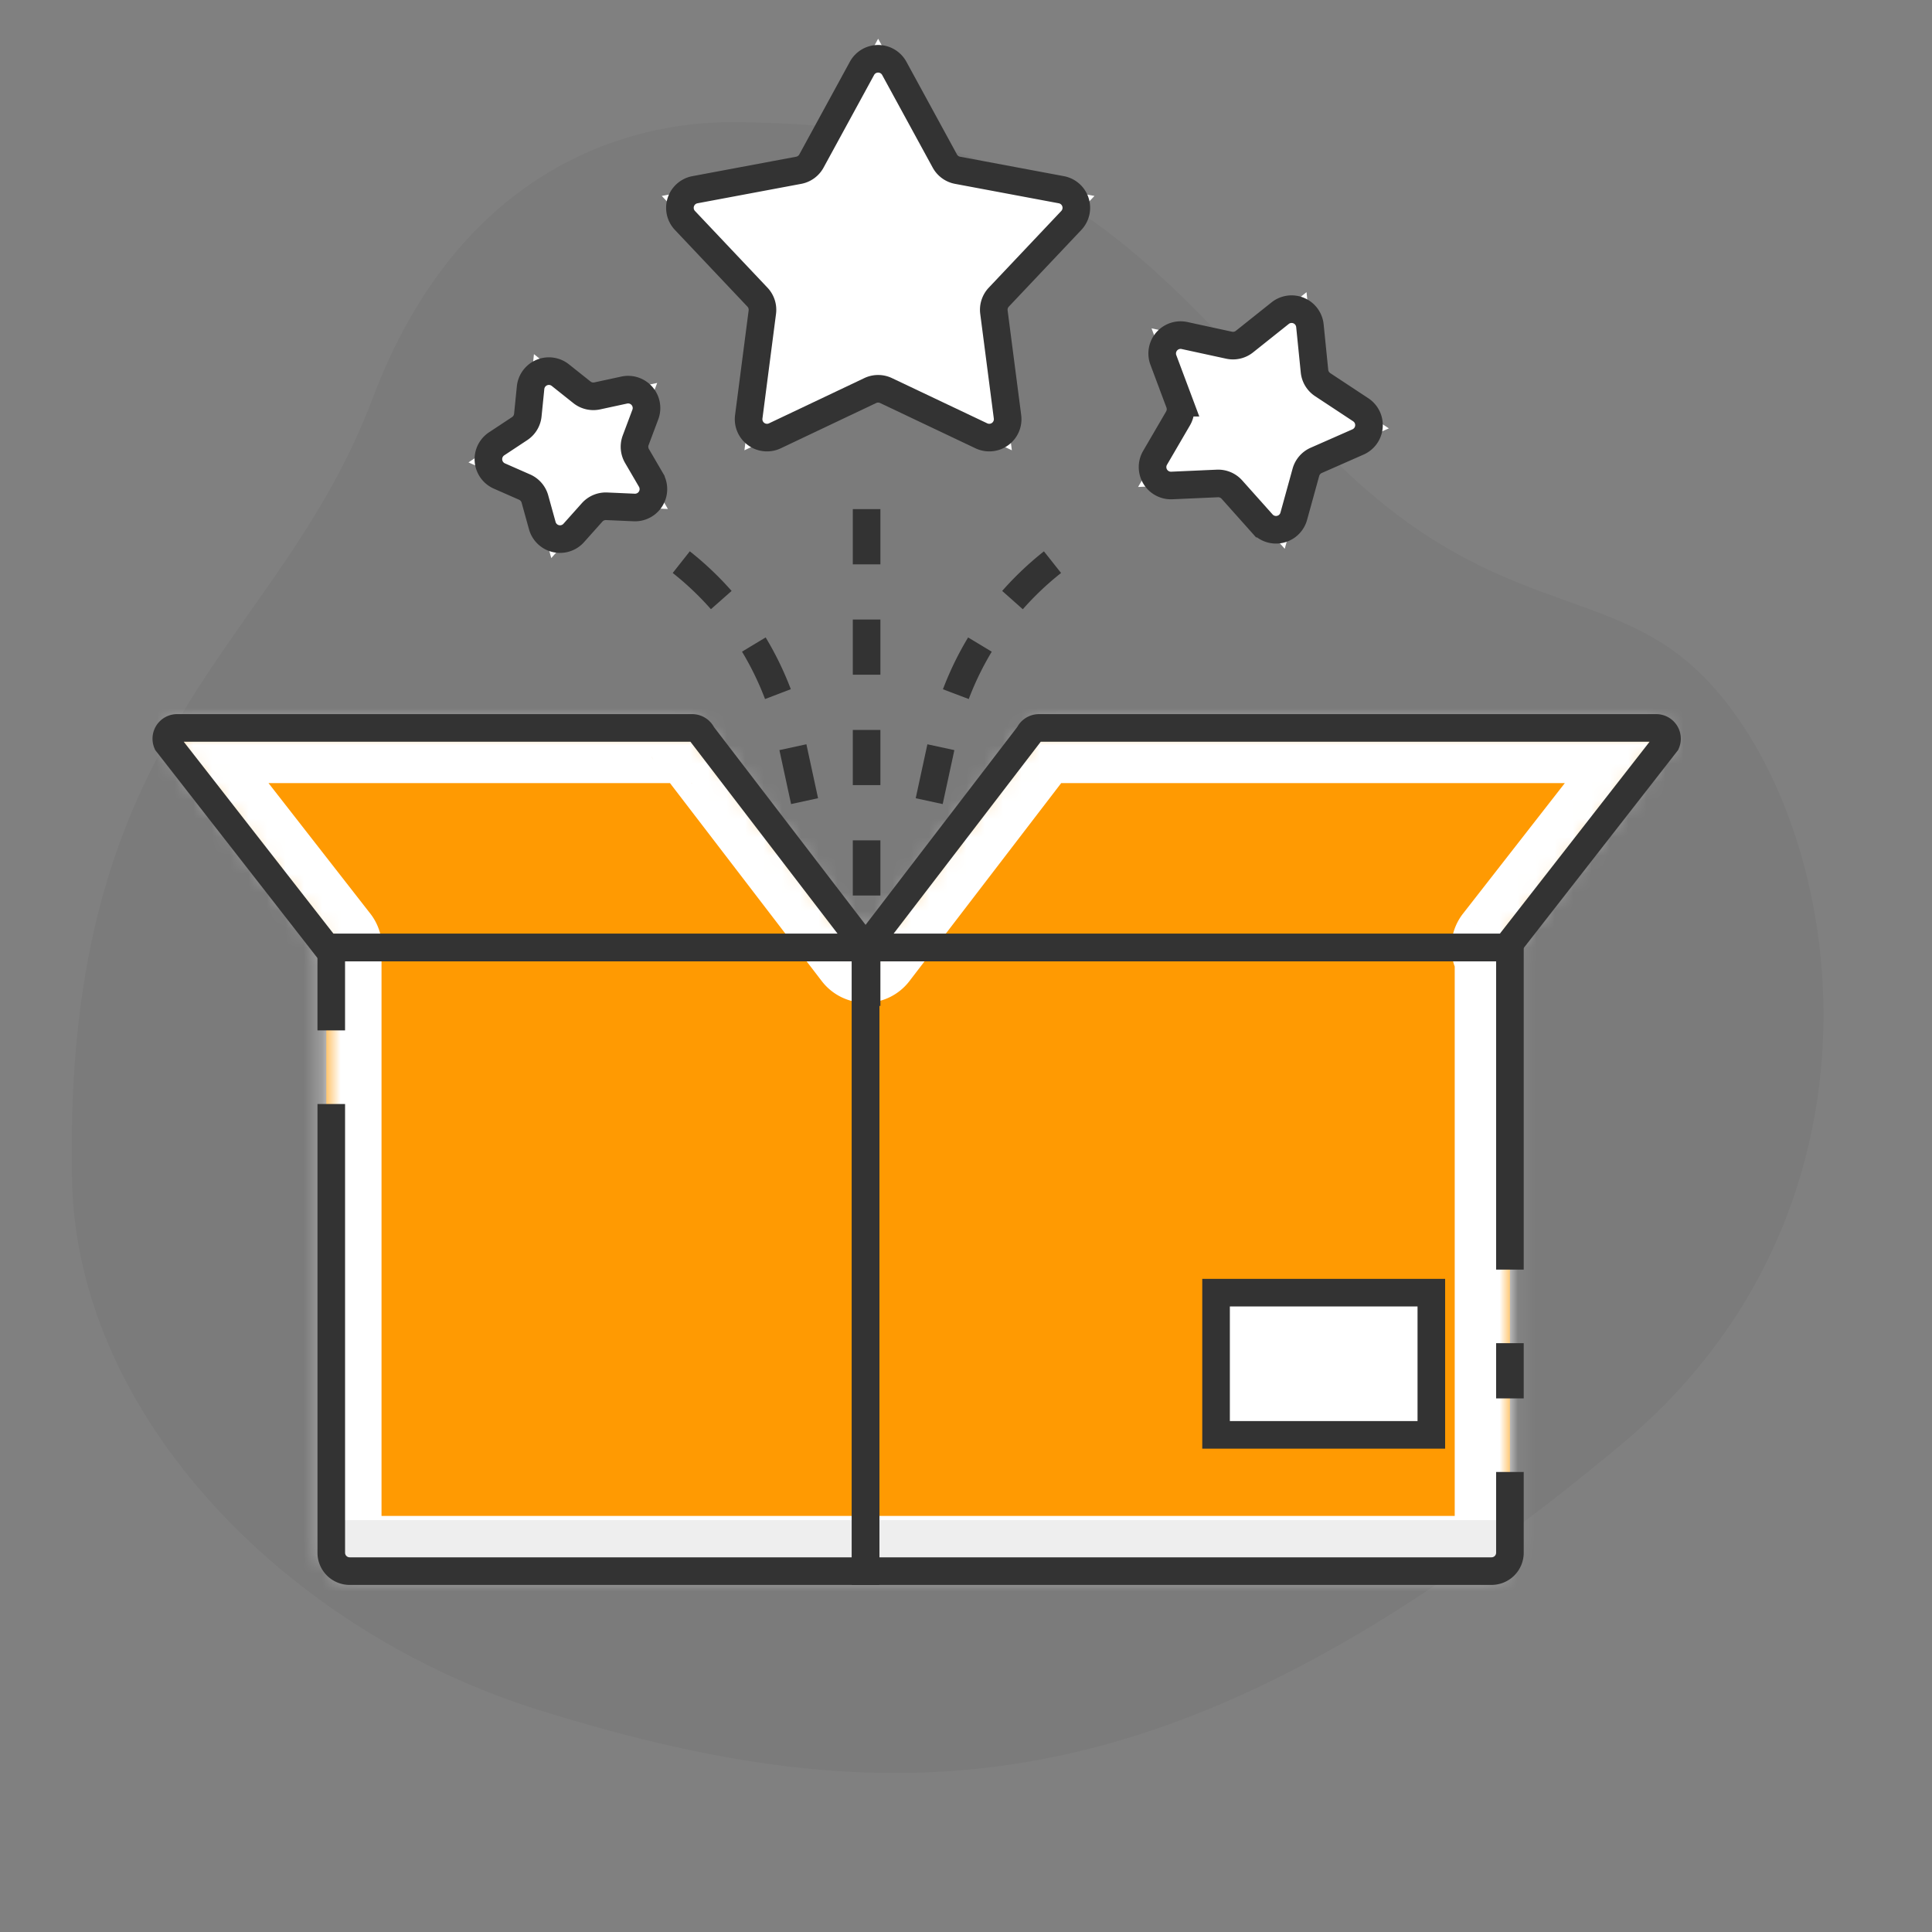 <svg xmlns="http://www.w3.org/2000/svg" width="100" height="100" fill="none" viewBox="0 0 105 105"><rect x="0" y="0" width="105" height="105" fill="#808080" stroke="none"/><g clip-path="url(#a)"><path fill="#000" fill-opacity=".04" d="M20.254 21.65C25.034 8.958 34.426 6.64 39.668 6.645c15.144.003 20.992 4.952 30.72 16.085 9.123 10.441 15.633 8.867 20.872 12.874 8.54 6.537 13.393 29.103-3.152 42.902-23.454 19.567-38.521 20.755-58.79 14.438C15.647 88.683 4.191 77.04 3.915 64.15c-.533-24.906 11.17-28.77 16.338-42.5"/><mask id="b" fill="#fff"><path fill-rule="evenodd" d="M89.32 39.561H56.472a.6.6 0 0 0-.549.352l-8.879 11.584-8.879-11.583a.6.6 0 0 0-.549-.353H9.635c-.43 0-.72.43-.55.816l8.675 11.12h-.025v32.89a1 1 0 0 0 1 1H81.06a1 1 0 0 0 1-1v-32.89h-.183l8.674-11.12a.586.586 0 0 0-.549-.816z" clip-rule="evenodd"/></mask><path fill="#ff9a02" fill-rule="evenodd" d="M89.32 39.561H56.472a.6.6 0 0 0-.549.352l-8.879 11.584-8.879-11.583a.6.6 0 0 0-.549-.353H9.635c-.43 0-.72.43-.55.816l8.675 11.12h-.025v32.89a1 1 0 0 0 1 1H81.06a1 1 0 0 0 1-1v-32.89h-.183l8.674-11.12a.586.586 0 0 0-.549-.816z" clip-rule="evenodd"/><path fill="#fff" d="m55.922 39.914 2.743 1.215a3 3 0 0 1-.362.61zm-8.879 11.583 2.381 1.825a3 3 0 0 1-4.762 0zm-8.879-11.583-2.38 1.825a3 3 0 0 1-.363-.61zm-29.078.463L6.72 42.223a3 3 0 0 1-.378-.632zm8.674 11.12 2.365-1.845a3 3 0 0 1-2.365 4.845zm-.025 0h-3a3 3 0 0 1 3-3zm64.326 0v-3a3 3 0 0 1 3 3zm-.183 0v3a3 3 0 0 1-2.366-4.845zm8.674-11.12 2.744 1.214q-.15.339-.379.632zm-34.081-3.816h32.85v6H56.47zm-3.292 2.137a3.6 3.6 0 0 1 3.292-2.137v6a2.4 2.4 0 0 0 2.194-1.432zm-8.517 10.974 8.88-11.583 4.761 3.65-8.879 11.583zm-4.117-11.583 8.88 11.583-4.763 3.65-8.879-11.583zm-2.93-1.528a3.6 3.6 0 0 1 3.292 2.137L35.42 41.13a2.4 2.4 0 0 0 2.194 1.432zm-27.298 0h27.298v6H10.317zm-.682 0h.682v6h-.682zm-3.293 5.03c-1.09-2.468.802-5.03 3.293-5.03v6c1.63 0 2.944-1.701 2.194-3.397zm9.053 11.751L6.72 42.222l4.731-3.69 8.674 11.12zm2.34-4.845h.025v6h-.025zm-3 35.89v-32.89h6v32.89zm4 4a4 4 0 0 1-4-4h6a2 2 0 0 0-2-2zm24.892 0H18.735v-6h24.892zm3.416 0h-3.416v-6h3.416zm34.018 0H47.043v-6h34.018zm4-4a4 4 0 0 1-4 4v-6a2 2 0 0 0-2 2zm0-15.267v15.267h-6V69.12zm0-15.605V69.12h-6V53.515zm0-2.018v2.018h-6v-2.018zm-3.183-3h.183v6h-.183zm11.04-6.274-8.675 11.12-4.73-3.691 8.674-11.12zm-2.915-5.662c2.49 0 4.384 2.563 3.293 5.03l-5.488-2.427c-.75 1.696.565 3.397 2.195 3.397zm-.682 0h.682v6h-.682z" mask="url(#b)"/><path stroke="#333" stroke-width="1.5" d="M89.32 39.561H56.47a.6.6 0 0 0-.548.353l-8.88 11.583h34.836l8.674-11.12a.586.586 0 0 0-.549-.816z" clip-rule="evenodd"/><path stroke="#333" stroke-width="1.5" d="M17.76 39.561h2.74m-2.74 0h2.74m-2.74 0H15.5m2.26 0H15.5m5 0h17.115a.6.6 0 0 1 .549.353l8.879 11.583H17.76L14.642 47.5l-2.34-3-3.216-4.123a.586.586 0 0 1 .548-.816H15.5"/><path fill="#fff" stroke="#fff" stroke-width="3" d="M67.59 76.482h8.7v-4.729h-8.7z"/><path stroke="#333" stroke-width="1.5" d="M66.09 77.982h11.7v-7.729h-11.7z"/><path fill="#EEE" d="M0 0h64.057v2.771H0z" style="mix-blend-mode:multiply" transform="matrix(-1 0 0 1 82.061 82.616)"/><path stroke="#333" stroke-width="1.5" d="M82.061 80v4.387a1 1 0 0 1-1 1H47.043v-33.89h35.018V69m0 7v-3"/><path stroke="#333" stroke-width="1.5" d="M18.004 60v24.387a1 1 0 0 0 1 1h28.039v-33.89h-29.04V56"/><path stroke="#333" stroke-dasharray="3 3" stroke-width="1.5" d="M47.098 54.67V26.834M43.727 43.54l-.743-3.433a16.68 16.68 0 0 0-7.268-10.492M50.5 43.541l.743-3.433a16.68 16.68 0 0 1 7.268-10.492"/><path fill="#fff" stroke="#fff" stroke-width="3" d="m50.032 9.47-2.307-4.232-2.308 4.232a2.5 2.5 0 0 1-1.735 1.26l-4.737.887 3.311 3.502a2.5 2.5 0 0 1 .663 2.04l-.62 4.779 4.353-2.067a2.5 2.5 0 0 1 2.145 0l4.354 2.067-.62-4.78a2.5 2.5 0 0 1 .662-2.039l3.31-3.502-4.736-.887a2.5 2.5 0 0 1-1.735-1.26Z"/><path stroke="#333" stroke-width="1.5" d="M48.602 3.715a1 1 0 0 0-1.755 0L44.1 8.751a1 1 0 0 1-.694.504l-5.638 1.056a1 1 0 0 0-.543 1.67l3.941 4.169a1 1 0 0 1 .265.815l-.738 5.689a1 1 0 0 0 1.42 1.032l5.183-2.46a1 1 0 0 1 .857 0l5.183 2.46a1 1 0 0 0 1.42-1.032l-.738-5.689a1 1 0 0 1 .265-.816l3.94-4.168a1 1 0 0 0-.542-1.67l-5.638-1.056a1 1 0 0 1-.694-.504z"/><path fill="#fff" stroke="#fff" stroke-width="3" d="m30.178 22.71.058-.578.455.362a2.5 2.5 0 0 0 2.088.488l.568-.123-.204.544a2.5 2.5 0 0 0 .181 2.137l.293.502-.58-.026a2.5 2.5 0 0 0-1.977.833l-.387.433-.155-.56a2.5 2.5 0 0 0-1.402-1.622l-.532-.234.485-.32a2.5 2.5 0 0 0 1.109-1.835Z"/><path stroke="#333" stroke-width="1.5" d="M28.836 21.07a1 1 0 0 1 1.618-.682l1.172.933a1 1 0 0 0 .835.195l1.464-.317a1 1 0 0 1 1.148 1.328l-.526 1.403a1 1 0 0 0 .073.854l.755 1.294a1 1 0 0 1-.909 1.503l-1.496-.066a1 1 0 0 0-.79.333l-.998 1.117a1 1 0 0 1-1.71-.4l-.4-1.443a1 1 0 0 0-.56-.649l-1.371-.603a1 1 0 0 1-.149-1.75l1.25-.826a1 1 0 0 0 .444-.734z"/><path fill="#fff" stroke="#fff" stroke-width="3" d="m69.948 20.32-.157-1.555-1.223.974a2.5 2.5 0 0 1-2.088.488l-1.527-.332.548 1.464a2.5 2.5 0 0 1-.181 2.136l-.787 1.35 1.561-.069a2.5 2.5 0 0 1 1.976.833l1.041 1.166.417-1.506a2.5 2.5 0 0 1 1.402-1.622l1.431-.63-1.304-.862a2.5 2.5 0 0 1-1.11-1.835Z"/><path stroke="#333" stroke-width="1.5" d="M71.191 17.702a1 1 0 0 0-1.618-.682l-1.94 1.546a1 1 0 0 1-.835.195l-2.423-.526a1 1 0 0 0-1.149 1.328l.87 2.322a1 1 0 0 1-.072.855l-1.249 2.142a1 1 0 0 0 .908 1.503l2.478-.11a1 1 0 0 1 .79.333l1.652 1.85a1 1 0 0 0 1.71-.4l.66-2.39a1 1 0 0 1 .561-.648l2.27-1a1 1 0 0 0 .149-1.75l-2.07-1.366a1 1 0 0 1-.443-.734z"/></g><defs><clipPath id="a"><path fill="#fff" d="M0 0h100v100H0z"/></clipPath></defs></svg>